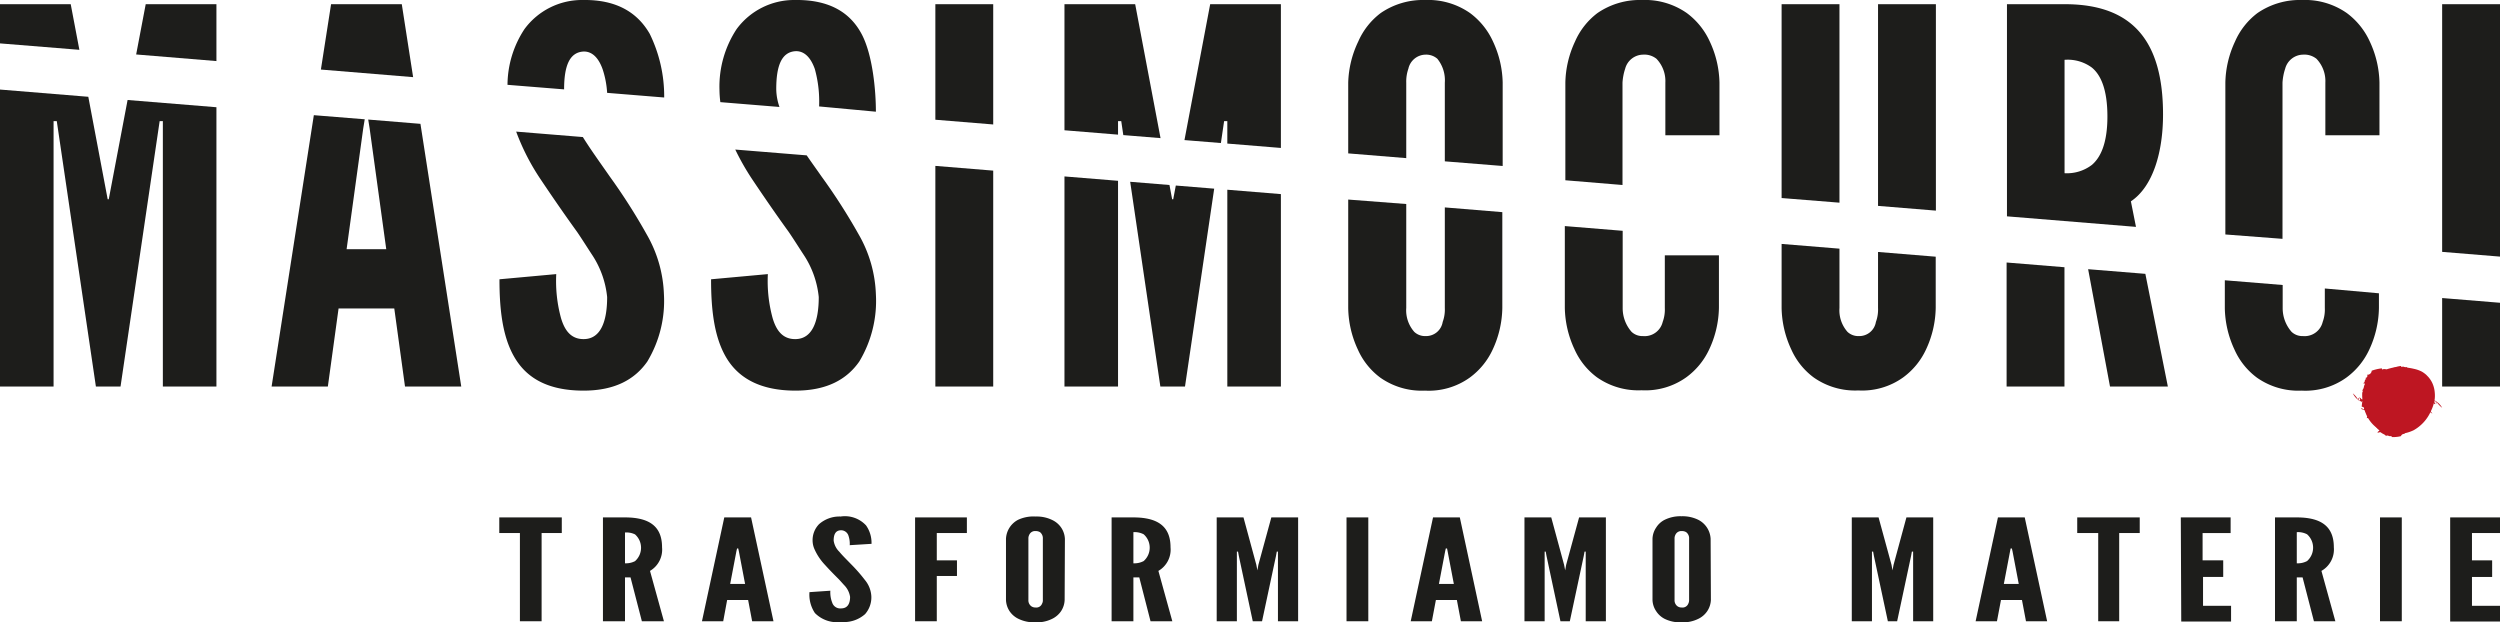 <svg id="Livello_1" data-name="Livello 1" xmlns="http://www.w3.org/2000/svg" viewBox="0 0 280 69.7"><defs><style>.cls-1{fill:#1d1d1b;}.cls-2{fill:#be1622;}.cls-3{fill:none;stroke:#c84339;stroke-miterlimit:10;stroke-width:0.35px;}</style></defs><path class="cls-1" d="M87.3,12.13a6.31,6.31,0,0,1-.36-2c0-2.5.54-4.19,2.22-4.25,1,0,1.68.81,2.1,2a13.62,13.62,0,0,1,.48,4.19l6.36.59c0-2.39-.36-6.41-1.62-8.74S92.94.09,89,.15A8,8,0,0,0,82.5,3.41a11.71,11.71,0,0,0-1.92,6.76,11.17,11.17,0,0,0,.1,1.42Z" transform="translate(0 -0.15)"/><polygon class="cls-1" points="125.22 15.08 125.22 13.57 125.58 13.57 125.81 15.13 129.98 15.47 127.14 0.47 119.22 0.47 119.22 14.59 125.22 15.08"/><polygon class="cls-1" points="111.24 13.94 111.24 0.47 104.76 0.47 104.76 13.41 111.24 13.94"/><path class="cls-1" d="M63.18,10.16c0-2.5.54-4.18,2.22-4.24,1,0,1.68.81,2.1,2A10.41,10.41,0,0,1,68,10.55l6.39.52a15.93,15.93,0,0,0-1.62-7.13C71.46,1.66,69.18.09,65.28.15a8,8,0,0,0-6.54,3.26,11.45,11.45,0,0,0-1.9,6.24Z" transform="translate(0 -0.15)"/><polygon class="cls-1" points="24.24 6.84 24.24 0.47 16.32 0.47 15.25 6.1 24.24 6.84"/><polygon class="cls-1" points="46.27 8.64 45 0.47 37.08 0.47 35.94 7.79 46.27 8.64"/><polygon class="cls-1" points="8.89 5.58 7.92 0.47 0 0.47 0 4.86 8.89 5.58"/><polygon class="cls-1" points="136.74 16.02 137.1 13.57 137.46 13.57 137.46 16.08 143.46 16.57 143.46 0.47 135.54 0.47 132.66 15.69 136.74 16.02"/><path class="cls-1" d="M239.23,25.56l-.57-2.86c2.46-1.64,3.6-5.48,3.6-9.73,0-8.1-3.3-12.35-11-12.35h-6.48V24.38Zm-8-18.71a4.55,4.55,0,0,1,3.06.87c1,.82,1.74,2.45,1.74,5.48s-.78,4.6-1.74,5.42a4.62,4.62,0,0,1-3.06.93Z" transform="translate(0 -0.15)"/><path class="cls-1" d="M255.64,26.9V9.41a6.16,6.16,0,0,1,.3-1.57,2.11,2.11,0,0,1,2-1.57,2.18,2.18,0,0,1,1.5.46,3.61,3.61,0,0,1,1,2.68V15.3h6.06V9.41a11.32,11.32,0,0,0-1.08-4.6,8.15,8.15,0,0,0-2.58-3.2,8.19,8.19,0,0,0-5-1.46,8.39,8.39,0,0,0-5,1.46,8,8,0,0,0-2.52,3.2,11.32,11.32,0,0,0-1.08,4.6v17Z" transform="translate(0 -0.15)"/><path class="cls-1" d="M157.5,17.86V9.41a4.35,4.35,0,0,1,.24-1.57,2,2,0,0,1,1.92-1.57,1.9,1.9,0,0,1,1.32.46,3.82,3.82,0,0,1,.84,2.68v8.81l6.48.52V9.41a11.32,11.32,0,0,0-1.08-4.6,8.15,8.15,0,0,0-2.58-3.2,8.19,8.19,0,0,0-5-1.46,8.39,8.39,0,0,0-5,1.46,8,8,0,0,0-2.52,3.2A11.32,11.32,0,0,0,151,9.41v7.92Z" transform="translate(0 -0.15)"/><polygon class="cls-1" points="280 28.74 280 0.47 273.52 0.47 273.52 28.21 280 28.74"/><path class="cls-1" d="M181.72,20.87V9.41a6.16,6.16,0,0,1,.3-1.57,2.11,2.11,0,0,1,2-1.57,2.18,2.18,0,0,1,1.5.46,3.61,3.61,0,0,1,1,2.68V15.3h6.06V9.41a11.32,11.32,0,0,0-1.08-4.6,8.15,8.15,0,0,0-2.58-3.2,8.19,8.19,0,0,0-5-1.46,8.39,8.39,0,0,0-5,1.46,8,8,0,0,0-2.52,3.2,11.32,11.32,0,0,0-1.08,4.6V20.34Z" transform="translate(0 -0.15)"/><polygon class="cls-1" points="206.02 22.7 206.02 0.47 199.54 0.47 199.54 22.18 206.02 22.7"/><polygon class="cls-1" points="216.82 23.59 216.82 0.47 210.34 0.47 210.34 23.06 216.82 23.59"/><polygon class="cls-1" points="224.74 29.4 224.74 43.29 231.22 43.29 231.22 29.93 224.74 29.4"/><path class="cls-1" d="M210.34,28.37v6.27a4,4,0,0,1-.24,1.57,1.88,1.88,0,0,1-1.92,1.58,1.75,1.75,0,0,1-1.26-.47,3.65,3.65,0,0,1-.9-2.68V28l-6.48-.53v7.15a11.37,11.37,0,0,0,1.08,4.66,7.91,7.91,0,0,0,2.52,3.15,8.06,8.06,0,0,0,5,1.45,7.87,7.87,0,0,0,5-1.45,8.08,8.08,0,0,0,2.58-3.15,11.37,11.37,0,0,0,1.08-4.66V28.9Z" transform="translate(0 -0.15)"/><path class="cls-1" d="M186.46,34.64a4,4,0,0,1-.24,1.57A2.08,2.08,0,0,1,184,37.79a1.75,1.75,0,0,1-1.26-.47,4,4,0,0,1-1-2.68V26l-6.48-.53v9.13a11.37,11.37,0,0,0,1.08,4.66,7.91,7.91,0,0,0,2.52,3.15,8.06,8.06,0,0,0,5,1.45,7.87,7.87,0,0,0,5-1.45,8.08,8.08,0,0,0,2.58-3.15,11.37,11.37,0,0,0,1.08-4.66V28.75h-6.06Z" transform="translate(0 -0.15)"/><polygon class="cls-1" points="233.87 30.15 236.32 43.29 242.8 43.29 240.28 30.67 233.87 30.15"/><path class="cls-1" d="M161.82,23.38V34.64a4,4,0,0,1-.24,1.57,1.88,1.88,0,0,1-1.92,1.58,1.75,1.75,0,0,1-1.26-.47,3.65,3.65,0,0,1-.9-2.68V23L151,22.5V34.64a11.37,11.37,0,0,0,1.08,4.66,7.91,7.91,0,0,0,2.52,3.15,8.06,8.06,0,0,0,5,1.45,7.87,7.87,0,0,0,5-1.45,8.08,8.08,0,0,0,2.58-3.15,11.37,11.37,0,0,0,1.08-4.66V23.91Z" transform="translate(0 -0.15)"/><polygon class="cls-1" points="273.52 33.38 273.52 43.29 280 43.29 280 33.91 273.52 33.38"/><path class="cls-1" d="M260.38,32.46v2.18a4,4,0,0,1-.24,1.57,2.08,2.08,0,0,1-2.22,1.58,1.75,1.75,0,0,1-1.26-.47,4,4,0,0,1-1-2.68V32.07l-6.48-.53v3.1a11.37,11.37,0,0,0,1.08,4.66,7.91,7.91,0,0,0,2.52,3.15,8.06,8.06,0,0,0,5,1.45,7.87,7.87,0,0,0,5-1.45,8.08,8.08,0,0,0,2.58-3.15,11.37,11.37,0,0,0,1.08-4.66V33Z" transform="translate(0 -0.15)"/><polygon class="cls-1" points="119.22 19.76 119.22 43.29 125.22 43.29 125.22 20.25 119.22 19.76"/><polygon class="cls-1" points="137.46 21.25 137.46 43.29 143.46 43.29 143.46 21.74 137.46 21.25"/><path class="cls-1" d="M92,19.9c-.56-.8-1.12-1.58-1.65-2.35l-8-.65a27.58,27.58,0,0,0,1.91,3.35c1.44,2.15,2.82,4.14,4.08,5.88.6.88,1.14,1.75,1.68,2.57a10.44,10.44,0,0,1,1.68,4.72c0,2.73-.72,4.71-2.64,4.71-1.38,0-2.1-.93-2.52-2.33A15.69,15.69,0,0,1,86,30.85l-6.36.58c0,3.21.3,6.3,1.62,8.63S85,43.9,89.1,43.9c3.54,0,5.76-1.28,7.14-3.26a13.16,13.16,0,0,0,1.86-7.52,14.38,14.38,0,0,0-1.92-6.7A66.63,66.63,0,0,0,92,19.9Z" transform="translate(0 -0.15)"/><polygon class="cls-1" points="41.24 13.39 41.4 14.39 43.26 27.91 38.82 27.91 40.68 14.39 40.85 13.36 35.15 12.9 30.42 43.29 36.72 43.29 37.92 34.55 44.16 34.55 45.36 43.29 51.66 43.29 47.09 13.87 41.24 13.39"/><path class="cls-1" d="M68.28,19.9c-1.07-1.54-2.13-3-3-4.4l-7.47-.61a25.21,25.21,0,0,0,2.75,5.36c1.44,2.15,2.82,4.14,4.08,5.88.6.88,1.14,1.75,1.68,2.57A10.44,10.44,0,0,1,68,33.42c0,2.73-.72,4.71-2.64,4.71-1.38,0-2.1-.93-2.52-2.33a15.69,15.69,0,0,1-.54-4.95l-6.36.58c0,3.21.3,6.3,1.62,8.63s3.66,3.84,7.8,3.84c3.54,0,5.76-1.28,7.14-3.26a13.16,13.16,0,0,0,1.86-7.52,14.38,14.38,0,0,0-1.92-6.7A66.63,66.63,0,0,0,68.28,19.9Z" transform="translate(0 -0.15)"/><polygon class="cls-1" points="104.76 18.58 104.76 43.29 111.24 43.29 111.24 19.11 104.76 18.58"/><polygon class="cls-1" points="131.69 20.78 131.4 22.32 131.28 22.32 130.98 20.72 126.58 20.36 129.96 43.29 132.72 43.29 135.99 21.13 131.69 20.78"/><polygon class="cls-1" points="14.29 11.2 12.18 22.32 12.06 22.32 9.89 10.84 0 10.03 0 43.29 6 43.29 6 13.57 6.36 13.57 10.74 43.29 13.5 43.29 17.88 13.57 18.24 13.57 18.24 43.29 24.24 43.29 24.24 12.01 14.29 11.2"/><path class="cls-2" d="M265.63,41.67a4.8,4.8,0,0,1,1.1-.26c.1,0,0,.13.13.13.26-.16.44.13.66,0,.14.19.52.21.72.39a.58.58,0,0,0,.37-.12c.14.14-.15.21-.15.36.55.27.75.89,1.28,1.13-.07,0-.16,0-.23,0s.09.15.15.27a.63.63,0,0,0,.57-.11.19.19,0,0,1-.1.29l.5.73a2.46,2.46,0,0,1,.51.11c-.1.23-.3-.16-.43.09a.29.29,0,0,0,.36.22c.12.25-.14.72.36.7a2.5,2.5,0,0,1,1,.88,2.73,2.73,0,0,1-.79-.74l.07.24c-.12,0-.07-.21-.19-.3s-.11.16,0,.28.09,0,.1-.09a.22.22,0,0,0,0,.13c-.23.17-.26-.22-.52-.14l-.26.16c.06-.17.25-.25.25-.45-.16,0-.34-.22-.43,0,.11.28-.37.57-.29.71s.23,0,.2.14c-.29,0-.35.41-.66.37a.52.52,0,0,1-.11-.36l-.3.06a.42.42,0,0,0-.4-.28c-.07,0-.07.16-.16.18-.43.09-.66-.41-.94-.41,0,.16.08.29.07.43-.11-.43-.54.12-.62-.36-.2.11.14.48-.21.49a.28.28,0,0,1,.06-.34s-.14,0-.21,0,0,.35-.18.35a.68.68,0,0,0-.07-.39c-.2.1-.39-.2-.57,0,.08.14,0,.41-.17.39s.22-.61-.19-.64c-.05-.07-.21-.12-.19,0,0,.26-.25.42-.34.65a1.05,1.05,0,0,1,.13-.63c-.22-.17-.12-.48-.27-.69-.21-.06-.24.11-.41.2a4.93,4.93,0,0,0,0-1.49l-.29-.07c.28-.23.15-.45.34-.72-.06-.12-.13,0-.19-.11.27-.09.06-.4.34-.44l-.12-.13c.19,0,.32-.24.19-.36A.48.48,0,0,0,265.63,41.67Z" transform="translate(0 -0.15)"/><path class="cls-3" d="M275.47,46.92" transform="translate(0 -0.15)"/><path class="cls-2" d="M270,45.29h-3.32c-.44,0-1.23,0-1,0v-.19l0-.44a4.13,4.13,0,0,1,.16-1.49,2.62,2.62,0,0,1,1.08-1.44,2.79,2.79,0,0,1,.52-.26l.33-.09a3,3,0,0,1,.42-.08,7.06,7.06,0,0,1,1.12,0,6.25,6.25,0,0,1,1.05.16,3.49,3.49,0,0,1,.9.32,3.16,3.16,0,0,1,.48.35l.24.25a3,3,0,0,1,.39.57,3.1,3.1,0,0,1,.32,1.14,3.58,3.58,0,0,1,0,.74,4.6,4.6,0,0,1-.44,1.39,4.53,4.53,0,0,1-1.93,2.12,4.37,4.37,0,0,1-2.84.32,3.53,3.53,0,0,1-1.64-.9,3.74,3.74,0,0,1-.87-1.31,5.53,5.53,0,0,1-.4-2.31,6.51,6.51,0,0,1,.4-.9,3,3,0,0,1,1-1.29,2.22,2.22,0,0,1,1.29-.42,2.65,2.65,0,0,1,.94.15,5.75,5.75,0,0,1,.8.35,1.47,1.47,0,0,1,.65.68c.22.52.14.93.32,1.41-.42-.22-.84-.67-1.09-.66s-.15.08-.24.14-.29.14-.41.23-.22.2-.21.28,0-.06-.06-.13l-.1-.18c-.08-.1-.1-.12-.12-.13a.48.48,0,0,0,.15.07l.09,0,.66.14v0l0,.09a2.84,2.84,0,0,0,.22.34c0,.24.1.43,0,.46a2,2,0,0,0-.62.44l0,.05s0-.06,0-.08l.16-.76h0l1.15-.14a1,1,0,0,0,.23-.06l0,0v0l.4-.46h0l0,0,0,0,0,.08-.21.4a11.48,11.48,0,0,0-.37,1.09l0,.15h0l-.39-.05h-.29s0,.11,0-.17a8.94,8.94,0,0,0-.18-1c0-.14-.11-.31-.14-.41a.35.35,0,0,0-.06-.14l-.05-.07.08.11a1,1,0,0,0,.5.25,1.42,1.42,0,0,0,.28.07l.33.06.38,0h.19v.13l0,.29C270,44.87,270,45,270,45.29Z" transform="translate(0 -0.15)"/><path class="cls-2" d="M268,41.38a3.19,3.19,0,0,1,.9-.24c.07,0,0,.11.1.12.21-.15.36.12.54,0,.12.18.42.19.59.36a.4.4,0,0,0,.3-.11c.12.13-.13.2-.12.34.45.24.61.82,1,1-.06,0-.13,0-.2,0s.08.15.13.25a.45.45,0,0,0,.47-.1c.05.09,0,.25-.09.27l.41.69a1.53,1.53,0,0,1,.41.1c-.08.21-.24-.15-.34.08s.14.25.29.2c.09.23-.11.68.29.66a2,2,0,0,1,.84.82,2.69,2.69,0,0,1-.64-.69l0,.22c-.09,0,0-.19-.15-.28s-.09.15,0,.27.07-.05.07-.09a.7.7,0,0,0,0,.12c-.18.16-.21-.21-.43-.13l-.2.15c.05-.16.2-.23.2-.42-.13,0-.27-.2-.35,0,.09.26-.3.53-.24.66s.19,0,.17.14c-.24,0-.29.37-.54.34a.57.57,0,0,1-.1-.34l-.24.06c-.05-.14-.15-.28-.33-.26s-.06.14-.13.16c-.35.08-.54-.38-.77-.38,0,.15.07.27.07.4-.1-.39-.45.11-.51-.34-.17.11.11.45-.18.46a.3.3,0,0,1,.05-.31c0-.05-.11-.05-.17,0s0,.33-.14.33a.85.85,0,0,0-.06-.36c-.16.09-.32-.19-.47,0,.07.13,0,.38-.13.36s.17-.56-.16-.59c0-.06-.17-.11-.16,0,0,.25-.2.39-.27.6a1.09,1.09,0,0,1,.1-.58c-.18-.16-.1-.45-.22-.64s-.2.1-.33.18a5,5,0,0,0,0-1.39l-.23-.06c.23-.21.12-.42.28-.67-.05-.11-.11,0-.16-.1.22-.09.05-.37.27-.41l-.09-.12a.22.22,0,0,0,.15-.34A.41.41,0,0,0,268,41.38Z" transform="translate(0 -0.15)"/><path class="cls-2" d="M268.9,49a3.51,3.51,0,0,1-1,.1c-.08,0,0-.11-.1-.12-.24.1-.36-.16-.57,0-.1-.18-.42-.24-.58-.41a.49.49,0,0,0-.33.06c-.1-.14.16-.17.17-.29-.44-.29-.54-.84-1-1.1.07,0,.14,0,.21,0s-.06-.14-.1-.24a.57.57,0,0,0-.51,0c0-.08,0-.23.12-.23l-.35-.68a2.35,2.35,0,0,1-.42-.15c.11-.19.24.17.38,0a.24.24,0,0,0-.29-.22c-.07-.23.2-.61-.23-.65a2.1,2.1,0,0,1-.78-.86,2.4,2.4,0,0,1,.59.72l0-.21c.1,0,0,.18.13.27s.11-.12.05-.23-.07,0-.09.07,0-.08,0-.12c.21-.12.2.22.43.17l.24-.1c-.07.14-.24.18-.26.36s.26.22.36,0c-.06-.25.38-.45.33-.58s-.2,0-.16-.14c.25,0,.34-.3.61-.24a.47.47,0,0,1,.06.33l.26,0a.34.34,0,0,0,.31.28c.07,0,.08-.12.16-.13.37,0,.52.43.76.45.06-.13,0-.25,0-.37,0,.38.48,0,.49.38.19-.07-.06-.43.25-.4a.25.25,0,0,1-.1.28c0,.05.12.06.18.06s0-.3.19-.28a.66.66,0,0,0,0,.34c.18-.06.31.21.49.06-.06-.13,0-.36.19-.32s-.26.5.09.57c0,.06.16.13.16,0s.26-.33.36-.51c0,.11-.08.37-.17.52.17.17,0,.42.15.62s.22-.07.37-.12a4.28,4.28,0,0,0-.18,1.27l.24.09c-.27.16-.17.37-.37.58,0,.1.12,0,.16.11-.25,0-.1.33-.34.33l.08.13c-.16,0-.3.17-.2.29A.42.42,0,0,0,268.9,49Z" transform="translate(0 -0.15)"/><path class="cls-1" d="M55.92,59.85V58.1h7v1.75H60.66v9.88H58.23V59.85Z" transform="translate(0 -0.15)"/><path class="cls-1" d="M71.89,69.73l-1.27-4.91H70v4.91H67.53V58.1H70c2.91,0,4.15,1.15,4.15,3.35a2.76,2.76,0,0,1-1.35,2.64l1.56,5.64ZM70,63.24A2.23,2.23,0,0,0,71.12,63a2,2,0,0,0,0-3A2.21,2.21,0,0,0,70,59.79Z" transform="translate(0 -0.15)"/><path class="cls-1" d="M78.62,69.73l2.5-11.63h3l2.51,11.63H84.24l-.45-2.38H81.44L81,69.73Zm4.13-7.85-.07-.3h-.13l-.07.3-.7,3.67h1.67Z" transform="translate(0 -0.15)"/><path class="cls-1" d="M95.17,61.21A2.73,2.73,0,0,0,95,60.07a.87.87,0,0,0-.79-.53c-.63,0-.84.47-.84,1.15A2.14,2.14,0,0,0,94,61.94c.36.44.84.9,1.31,1.39a17.74,17.74,0,0,1,1.56,1.78,3.1,3.1,0,0,1,.72,1.82,2.84,2.84,0,0,1-.7,2,3.57,3.57,0,0,1-2.68.88,3.49,3.49,0,0,1-2.94-1,3.7,3.7,0,0,1-.61-2.34L93,66.31a3.13,3.13,0,0,0,.21,1.34.94.94,0,0,0,1,.64c.72,0,1-.54,1-1.29a2.38,2.38,0,0,0-.63-1.28c-.21-.22-.41-.46-.63-.69-.48-.48-1-1-1.54-1.6a6.21,6.21,0,0,1-1.2-1.8,2.41,2.41,0,0,1-.2-.94,2.56,2.56,0,0,1,.72-1.83A3.46,3.46,0,0,1,94.15,58,3.22,3.22,0,0,1,97,59a3.38,3.38,0,0,1,.61,2.06Z" transform="translate(0 -0.15)"/><path class="cls-1" d="M108.29,59.85h-3.37v3.06h2.26v1.75h-2.26v5.07h-2.43V58.1h5.8Z" transform="translate(0 -0.15)"/><path class="cls-1" d="M119.24,67.34a2.44,2.44,0,0,1-.4,1.26,2.55,2.55,0,0,1-1,.86,3.83,3.83,0,0,1-1.87.39,4,4,0,0,1-1.9-.39,2.51,2.51,0,0,1-1-.86,2.44,2.44,0,0,1-.4-1.26V60.49a2.53,2.53,0,0,1,1.35-2.12A4.07,4.07,0,0,1,116,58a3.94,3.94,0,0,1,1.87.4,2.49,2.49,0,0,1,1,.87,2.44,2.44,0,0,1,.4,1.25Zm-2.44-6.85a.87.87,0,0,0-.31-.73.92.92,0,0,0-.5-.13.71.71,0,0,0-.72.43.88.88,0,0,0-.09.43v6.85a.82.82,0,0,0,.34.72.8.8,0,0,0,.47.13.68.68,0,0,0,.72-.43.77.77,0,0,0,.09-.42Z" transform="translate(0 -0.15)"/><path class="cls-1" d="M128.86,69.73l-1.26-4.91h-.66v4.91H124.5V58.1h2.44c2.91,0,4.16,1.15,4.16,3.35a2.75,2.75,0,0,1-1.36,2.64l1.56,5.64Zm-1.92-6.49a2.23,2.23,0,0,0,1.15-.25,2,2,0,0,0,0-3,2.21,2.21,0,0,0-1.15-.24Z" transform="translate(0 -0.15)"/><path class="cls-1" d="M140.31,69.73l-1.56-7.31-.09-.49h-.13v7.8h-2.26V58.1h3l1.44,5.31.12.62h0l.11-.62,1.45-5.31h3V69.73h-2.26v-7.8H143l-.09.49-1.56,7.31Z" transform="translate(0 -0.15)"/><path class="cls-1" d="M150.81,58.1h2.44V69.73h-2.44Z" transform="translate(0 -0.15)"/><path class="cls-1" d="M158,69.73,160.5,58.1h3L166,69.73h-2.38l-.45-2.38h-2.35l-.45,2.38Zm4.13-7.85-.06-.3h-.14l-.07.3-.7,3.67h1.67Z" transform="translate(0 -0.15)"/><path class="cls-1" d="M174.77,69.73l-1.56-7.31-.09-.49H173v7.8h-2.26V58.1h3l1.44,5.31.12.62h0l.11-.62,1.45-5.31h3V69.73h-2.26v-7.8h-.13l-.09.49-1.56,7.31Z" transform="translate(0 -0.15)"/><path class="cls-1" d="M191.62,67.34a2.45,2.45,0,0,1-.41,1.26,2.51,2.51,0,0,1-1,.86,3.85,3.85,0,0,1-1.88.39,3.92,3.92,0,0,1-1.89-.39,2.44,2.44,0,0,1-.95-.86,2.36,2.36,0,0,1-.41-1.26V60.49a2.36,2.36,0,0,1,.41-1.25,2.38,2.38,0,0,1,.95-.87,4,4,0,0,1,1.89-.4,4,4,0,0,1,1.88.4,2.53,2.53,0,0,1,1.38,2.12Zm-2.44-6.85a.85.85,0,0,0-.32-.73.88.88,0,0,0-.5-.13.72.72,0,0,0-.72.43.88.88,0,0,0-.09.43v6.85a.82.82,0,0,0,.34.72.8.8,0,0,0,.47.13.69.69,0,0,0,.73-.43.87.87,0,0,0,.09-.42Z" transform="translate(0 -0.15)"/><path class="cls-1" d="M211.44,69.73l-1.56-7.31-.09-.49h-.13v7.8H207.4V58.1h3l1.45,5.31.11.62h0l.12-.62,1.44-5.31h3V69.73h-2.25v-7.8h-.14l-.09.49-1.56,7.31Z" transform="translate(0 -0.15)"/><path class="cls-1" d="M221.27,69.73l2.5-11.63h3l2.51,11.63h-2.37l-.45-2.38h-2.35l-.45,2.38Zm4.13-7.85-.07-.3h-.14l-.06.3-.7,3.67h1.67Z" transform="translate(0 -0.15)"/><path class="cls-1" d="M232.65,59.85V58.1h7v1.75h-2.3v9.88H235V59.85Z" transform="translate(0 -0.15)"/><path class="cls-1" d="M244.25,58.1h5.58v1.75h-3.14v3.06H249v1.86h-2.26V68h3.14v1.76h-5.58Z" transform="translate(0 -0.15)"/><path class="cls-1" d="M259.16,69.73l-1.27-4.91h-.65v4.91H254.8V58.1h2.44c2.91,0,4.15,1.15,4.15,3.35A2.76,2.76,0,0,1,260,64.09l1.56,5.64Zm-1.92-6.49a2.23,2.23,0,0,0,1.15-.25,2,2,0,0,0,0-3,2.21,2.21,0,0,0-1.15-.24Z" transform="translate(0 -0.15)"/><path class="cls-1" d="M266.56,58.1H269V69.73h-2.44Z" transform="translate(0 -0.15)"/><path class="cls-1" d="M274.42,58.1H280v1.75h-3.14v3.06h2.26v1.86h-2.26V68H280v1.76h-5.58Z" transform="translate(0 -0.15)"/></svg>